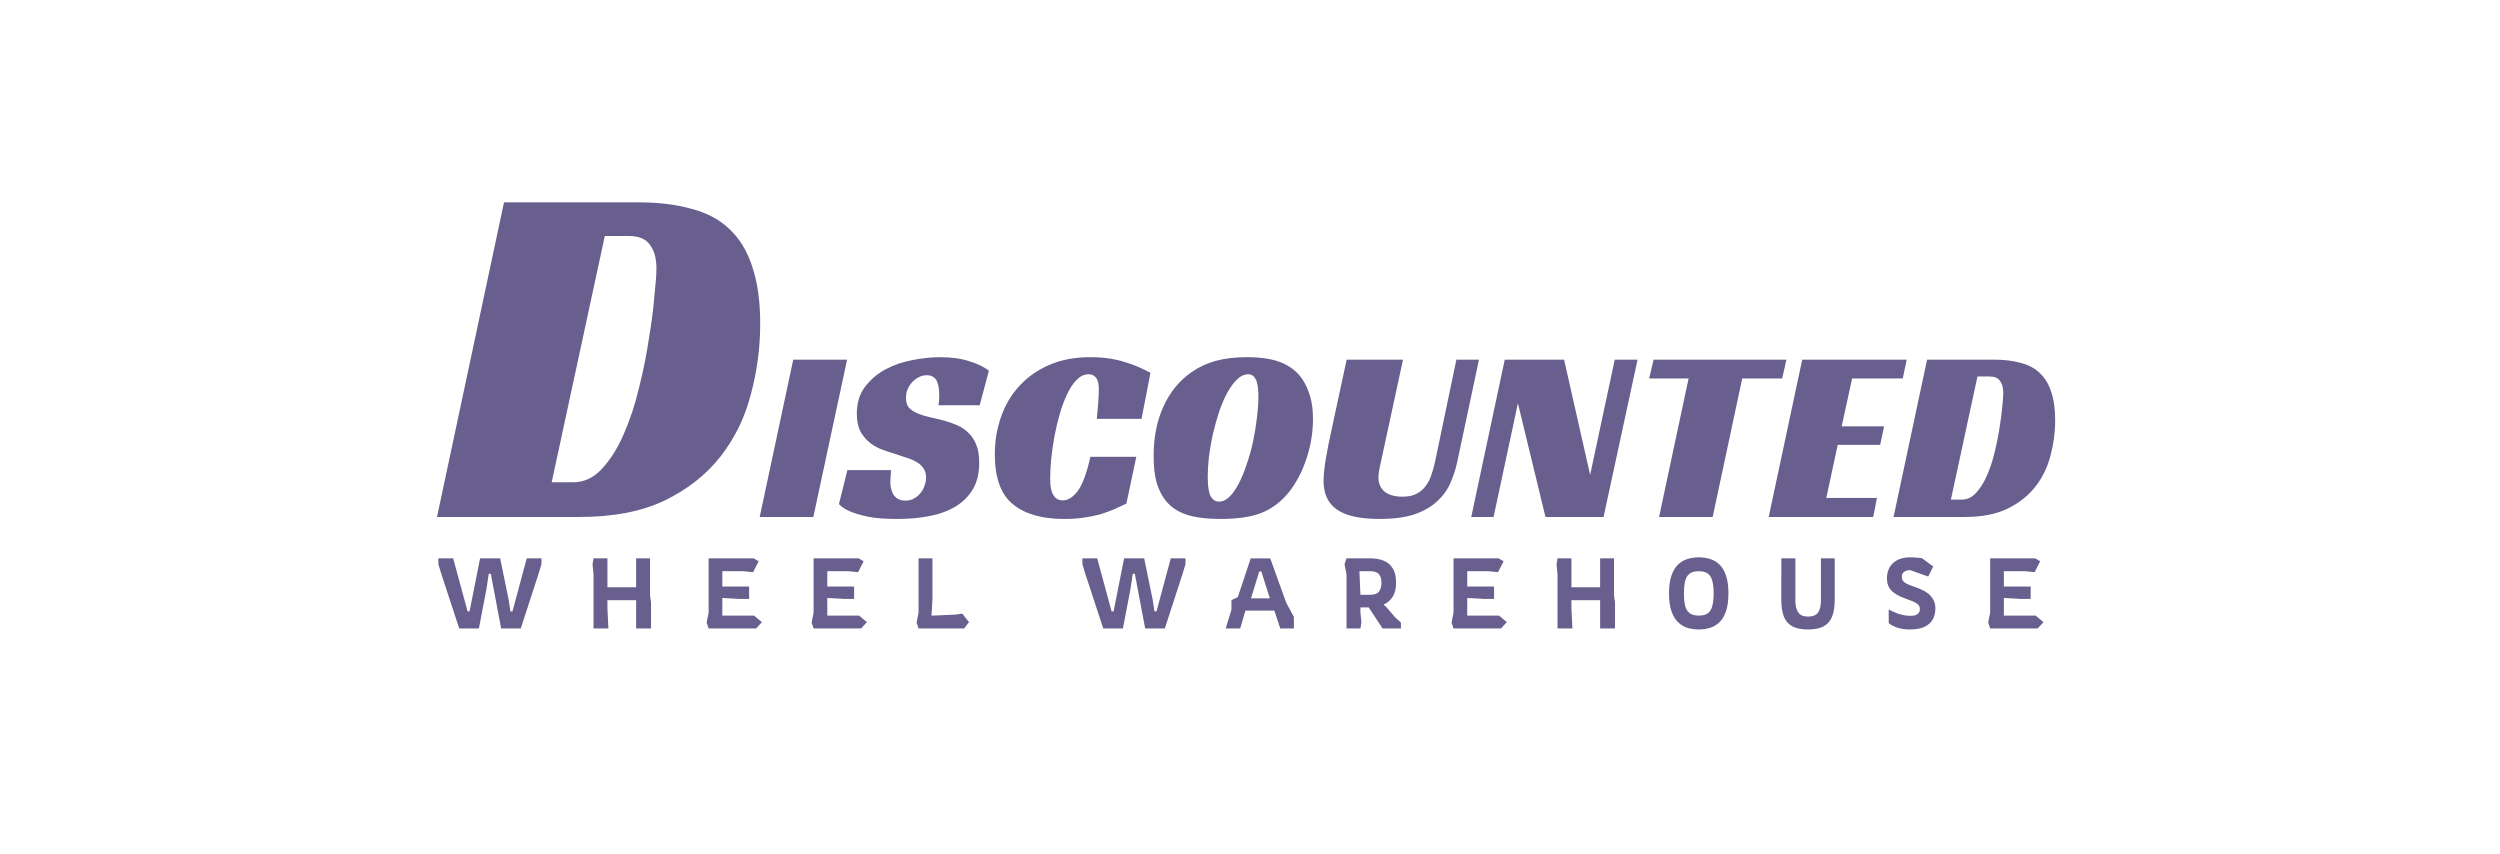 <svg width="123" height="42" viewBox="0 0 123 42" fill="none" xmlns="http://www.w3.org/2000/svg">
<g clip-path="url(#clip0_380_264)">
<path d="M40.016 25.435H37.378L39.027 17.695H41.677L40.016 25.435ZM46.174 19.938C46.198 19.816 46.211 19.649 46.211 19.438C46.211 19.316 46.202 19.198 46.186 19.084C46.17 18.962 46.141 18.857 46.101 18.767C46.06 18.67 45.999 18.597 45.917 18.548C45.836 18.491 45.73 18.462 45.6 18.462C45.453 18.462 45.319 18.495 45.197 18.56C45.075 18.625 44.965 18.71 44.867 18.816C44.778 18.913 44.704 19.031 44.647 19.169C44.598 19.299 44.574 19.438 44.574 19.584C44.574 19.795 44.627 19.958 44.733 20.072C44.847 20.185 44.993 20.279 45.172 20.352C45.352 20.425 45.555 20.486 45.783 20.535C46.011 20.584 46.247 20.64 46.492 20.706C46.695 20.762 46.899 20.835 47.102 20.925C47.306 21.014 47.485 21.136 47.64 21.291C47.802 21.437 47.933 21.632 48.03 21.876C48.128 22.111 48.177 22.408 48.177 22.766C48.177 23.278 48.075 23.708 47.872 24.058C47.668 24.407 47.387 24.692 47.029 24.911C46.671 25.131 46.243 25.289 45.746 25.387C45.258 25.484 44.725 25.533 44.146 25.533C43.56 25.533 43.08 25.496 42.705 25.423C42.339 25.342 42.05 25.257 41.838 25.167C41.586 25.062 41.398 24.94 41.276 24.802L41.691 23.131H43.841C43.833 23.205 43.825 23.306 43.817 23.436C43.809 23.558 43.804 23.656 43.804 23.729C43.804 23.826 43.817 23.928 43.841 24.034C43.865 24.139 43.902 24.237 43.951 24.326C44.008 24.416 44.085 24.489 44.183 24.546C44.281 24.602 44.403 24.631 44.55 24.631C44.712 24.631 44.855 24.594 44.977 24.521C45.107 24.448 45.213 24.359 45.294 24.253C45.384 24.139 45.449 24.017 45.49 23.887C45.539 23.749 45.563 23.615 45.563 23.485C45.563 23.306 45.519 23.156 45.429 23.034C45.347 22.912 45.233 22.81 45.087 22.729C44.94 22.64 44.769 22.567 44.574 22.51C44.387 22.445 44.191 22.38 43.988 22.315C43.792 22.258 43.585 22.189 43.365 22.107C43.153 22.026 42.958 21.912 42.779 21.766C42.599 21.62 42.449 21.437 42.327 21.218C42.213 20.99 42.156 20.701 42.156 20.352C42.156 19.832 42.286 19.397 42.546 19.048C42.815 18.69 43.149 18.401 43.548 18.182C43.955 17.963 44.399 17.808 44.879 17.719C45.36 17.621 45.816 17.573 46.247 17.573C46.817 17.573 47.306 17.642 47.713 17.78C48.128 17.91 48.442 18.064 48.653 18.243L48.201 19.938H46.174ZM55.419 24.777C55.215 24.875 55.003 24.972 54.784 25.07C54.572 25.159 54.344 25.24 54.1 25.314C53.855 25.378 53.587 25.431 53.294 25.472C53.008 25.513 52.695 25.533 52.353 25.533C51.262 25.533 50.419 25.289 49.825 24.802C49.239 24.314 48.945 23.501 48.945 22.363C48.945 21.705 49.047 21.087 49.251 20.511C49.454 19.925 49.756 19.417 50.155 18.987C50.554 18.548 51.046 18.202 51.632 17.951C52.219 17.698 52.89 17.573 53.648 17.573C54.006 17.573 54.332 17.597 54.625 17.646C54.926 17.695 55.195 17.759 55.431 17.841C55.675 17.914 55.891 17.995 56.078 18.085C56.274 18.174 56.449 18.259 56.603 18.341L56.164 20.608H53.965C53.973 20.527 53.981 20.421 53.99 20.291C54.006 20.161 54.018 20.031 54.026 19.901C54.035 19.763 54.043 19.629 54.051 19.499C54.059 19.369 54.063 19.259 54.063 19.169C54.063 19.105 54.059 19.031 54.051 18.95C54.043 18.861 54.022 18.775 53.99 18.694C53.957 18.613 53.904 18.548 53.831 18.499C53.766 18.442 53.676 18.414 53.562 18.414C53.35 18.414 53.155 18.503 52.976 18.682C52.805 18.853 52.65 19.084 52.512 19.377C52.373 19.661 52.251 19.986 52.145 20.352C52.04 20.718 51.95 21.091 51.877 21.474C51.812 21.847 51.759 22.217 51.718 22.583C51.685 22.949 51.669 23.27 51.669 23.546C51.669 23.627 51.673 23.729 51.681 23.851C51.69 23.973 51.714 24.09 51.755 24.204C51.795 24.318 51.856 24.416 51.938 24.497C52.027 24.578 52.145 24.619 52.292 24.619C52.544 24.619 52.789 24.464 53.025 24.155C53.261 23.838 53.469 23.278 53.648 22.473H55.907L55.419 24.777ZM61.351 17.573C62.051 17.573 62.617 17.662 63.048 17.841C63.488 18.02 63.834 18.296 64.086 18.67C64.249 18.922 64.376 19.206 64.465 19.523C64.555 19.84 64.599 20.206 64.599 20.62C64.599 20.978 64.567 21.335 64.502 21.693C64.436 22.05 64.343 22.396 64.221 22.729C64.107 23.054 63.965 23.363 63.793 23.656C63.63 23.94 63.447 24.192 63.244 24.411C62.861 24.826 62.417 25.119 61.912 25.289C61.416 25.452 60.801 25.533 60.068 25.533C59.36 25.533 58.79 25.46 58.358 25.314C57.927 25.167 57.585 24.931 57.332 24.607C57.153 24.379 57.011 24.09 56.905 23.741C56.807 23.392 56.758 22.953 56.758 22.424C56.758 21.522 56.917 20.718 57.235 20.011C57.56 19.296 58.02 18.731 58.615 18.316C58.973 18.064 59.372 17.877 59.812 17.755C60.251 17.634 60.764 17.573 61.351 17.573ZM59.97 24.68C60.158 24.68 60.333 24.598 60.496 24.436C60.667 24.265 60.821 24.042 60.96 23.765C61.106 23.481 61.237 23.16 61.351 22.802C61.473 22.445 61.575 22.075 61.656 21.693C61.737 21.311 61.798 20.933 61.839 20.559C61.888 20.177 61.912 19.832 61.912 19.523C61.912 19.1 61.868 18.812 61.778 18.657C61.697 18.495 61.575 18.414 61.412 18.414C61.224 18.414 61.045 18.495 60.874 18.657C60.703 18.82 60.54 19.04 60.386 19.316C60.239 19.584 60.105 19.897 59.983 20.255C59.869 20.604 59.767 20.966 59.677 21.339C59.596 21.713 59.531 22.083 59.482 22.449C59.441 22.814 59.421 23.152 59.421 23.461C59.421 23.924 59.47 24.245 59.567 24.424C59.673 24.594 59.808 24.68 59.97 24.68ZM67.953 22.668C67.912 22.847 67.88 23.001 67.855 23.131C67.831 23.261 67.819 23.383 67.819 23.497C67.819 23.782 67.916 24.009 68.112 24.18C68.315 24.351 68.613 24.436 69.003 24.436C69.288 24.436 69.52 24.387 69.7 24.29C69.887 24.192 70.037 24.062 70.152 23.899C70.273 23.737 70.367 23.55 70.432 23.339C70.505 23.127 70.567 22.904 70.615 22.668L71.654 17.695H72.765L71.703 22.693C71.621 23.083 71.503 23.448 71.348 23.79C71.194 24.131 70.97 24.432 70.677 24.692C70.392 24.952 70.021 25.159 69.565 25.314C69.109 25.46 68.543 25.533 67.868 25.533C66.931 25.533 66.239 25.383 65.791 25.082C65.343 24.773 65.119 24.302 65.119 23.668C65.119 23.383 65.156 23.022 65.229 22.583C65.302 22.144 65.396 21.669 65.51 21.157L66.255 17.695H69.028L67.953 22.668ZM78.895 25.435H76.037L74.681 19.84L73.484 25.435H72.385L74.034 17.695H76.953L78.235 23.363L79.445 17.695H80.568L78.895 25.435ZM87.683 18.621H85.717L84.263 25.435H81.626L83.079 18.621H81.137L81.357 17.695H87.891L87.683 18.621ZM88.669 17.695H93.811L93.615 18.621H91.124L90.611 20.974H92.699L92.504 21.888H90.415L89.854 24.497H92.346L92.162 25.435H87.02L88.669 17.695ZM93.163 25.435L94.812 17.695H98.097C98.602 17.695 99.041 17.747 99.416 17.853C99.799 17.951 100.113 18.117 100.357 18.353C100.609 18.588 100.797 18.897 100.919 19.279C101.049 19.661 101.114 20.128 101.114 20.681C101.114 21.274 101.037 21.855 100.882 22.424C100.735 22.993 100.487 23.501 100.137 23.948C99.786 24.395 99.327 24.757 98.757 25.033C98.195 25.301 97.499 25.435 96.668 25.435H93.163ZM96.51 24.582C96.778 24.582 97.014 24.472 97.218 24.253C97.429 24.025 97.609 23.741 97.755 23.4C97.91 23.05 98.037 22.668 98.134 22.254C98.24 21.831 98.321 21.425 98.378 21.035C98.443 20.645 98.488 20.295 98.513 19.986C98.545 19.677 98.561 19.458 98.561 19.328C98.561 19.076 98.508 18.881 98.403 18.743C98.305 18.597 98.13 18.523 97.877 18.523H97.291L95.984 24.582H96.51Z" fill="#695F8E"/>
<path d="M22.594 30.921L21.715 28.244L21.568 27.761V27.469H22.296L23.005 30.082H23.102L23.62 27.469H24.607L25.017 29.463L25.115 30.082H25.213L25.916 27.469H26.64V27.761L26.493 28.244L25.623 30.921H24.656L24.148 28.23H24.045L23.943 28.927L23.562 30.921H22.594ZM29.201 30.921V28.254L29.153 27.766L29.201 27.469H29.886V28.893H31.297V27.469H31.981V29.302L32.03 29.639V30.921H31.297V29.531H29.886V29.926L29.934 30.921H29.201ZM34.864 30.921L34.766 30.628L34.864 30.141V27.469H37.082L37.326 27.615L37.052 28.151L36.564 28.103H35.538V28.858H36.857V29.468H36.378L35.538 29.419V30.287H37.101L37.487 30.609L37.199 30.921H34.864ZM40.029 30.921L39.931 30.628L40.029 30.141V27.469H42.247L42.491 27.615L42.217 28.151L41.729 28.103H40.703V28.858H42.022V29.468H41.543L40.703 29.419V30.287H42.266L42.652 30.609L42.364 30.921H40.029ZM45.193 30.921L45.096 30.628L45.193 30.141V27.469H45.877V29.473L45.829 30.287H45.926L46.996 30.238L47.343 30.19L47.675 30.609L47.436 30.921H45.193ZM54.28 30.921L53.401 28.244L53.254 27.761V27.469H53.982L54.691 30.082H54.788L55.306 27.469H56.293L56.703 29.463L56.801 30.082H56.899L57.602 27.469H58.325V27.761L58.179 28.244L57.309 30.921H56.342L55.834 28.23H55.731L55.629 28.927L55.248 30.921H54.28ZM60.303 30.921L60.587 30V29.526L60.899 29.38L61.534 27.474H62.497L63.283 29.658L63.66 30.351V30.921H62.99L62.697 30.043H61.275L61.017 30.921H60.303ZM61.549 29.439H62.477L62.057 28.117H61.955L61.549 29.439ZM66.249 30.921V28.254L66.151 27.761L66.249 27.469H67.422C67.659 27.469 67.872 27.506 68.062 27.581C68.254 27.652 68.405 27.776 68.516 27.951C68.63 28.124 68.687 28.363 68.687 28.668C68.687 28.958 68.631 29.188 68.521 29.361C68.413 29.533 68.263 29.661 68.071 29.746L68.213 29.873L68.648 30.38L68.926 30.628V30.921H68.022L67.339 29.883H66.933V30.136L66.982 30.624L66.933 30.921H66.249ZM66.933 29.263H67.412C67.627 29.263 67.773 29.208 67.851 29.097C67.93 28.984 67.969 28.841 67.969 28.668C67.969 28.486 67.926 28.346 67.841 28.249C67.76 28.151 67.61 28.103 67.392 28.103H66.884L66.933 29.263ZM71.514 30.921L71.417 30.628L71.514 30.141V27.469H73.732L73.977 27.615L73.703 28.151L73.214 28.103H72.188V28.858H73.508V29.468H73.028L72.188 29.419V30.287H73.752L74.137 30.609L73.849 30.921H71.514ZM76.63 30.921V28.254L76.581 27.766L76.63 27.469H77.314V28.893H78.726V27.469H79.41V29.302L79.459 29.639V30.921H78.726V29.531H77.314V29.926L77.363 30.921H76.63ZM83.577 30.97C83.395 30.97 83.216 30.945 83.04 30.897C82.867 30.845 82.711 30.754 82.571 30.624C82.431 30.494 82.32 30.313 82.239 30.082C82.157 29.852 82.116 29.556 82.116 29.195C82.116 28.834 82.157 28.538 82.239 28.308C82.32 28.077 82.431 27.896 82.571 27.766C82.711 27.636 82.867 27.547 83.04 27.498C83.216 27.446 83.395 27.42 83.577 27.42C83.769 27.42 83.952 27.446 84.125 27.498C84.3 27.55 84.457 27.641 84.594 27.771C84.73 27.901 84.838 28.081 84.916 28.312C84.998 28.543 85.038 28.837 85.038 29.195C85.038 29.553 84.998 29.847 84.916 30.078C84.838 30.308 84.73 30.489 84.594 30.619C84.457 30.749 84.3 30.84 84.125 30.892C83.952 30.944 83.769 30.97 83.577 30.97ZM83.577 30.287C83.783 30.287 83.937 30.245 84.042 30.16C84.145 30.073 84.216 29.948 84.252 29.785C84.291 29.619 84.311 29.422 84.311 29.195C84.311 28.964 84.291 28.767 84.252 28.605C84.216 28.442 84.145 28.319 84.042 28.234C83.937 28.146 83.783 28.103 83.577 28.103C83.376 28.103 83.221 28.146 83.114 28.234C83.009 28.322 82.939 28.447 82.903 28.61C82.867 28.772 82.85 28.967 82.85 29.195C82.85 29.419 82.867 29.614 82.903 29.78C82.939 29.943 83.009 30.068 83.114 30.156C83.221 30.243 83.376 30.287 83.577 30.287ZM88.954 30.97C88.619 30.97 88.355 30.915 88.162 30.804C87.974 30.694 87.838 30.531 87.757 30.316C87.679 30.099 87.64 29.834 87.64 29.522V28.254L87.645 27.761L87.64 27.469H88.333V29.57C88.333 29.798 88.379 29.983 88.471 30.126C88.561 30.266 88.722 30.336 88.954 30.336C89.185 30.336 89.348 30.271 89.442 30.141C89.54 30.008 89.589 29.817 89.589 29.57V27.469H90.268V29.522C90.268 29.827 90.229 30.089 90.151 30.307C90.076 30.521 89.943 30.685 89.751 30.799C89.562 30.913 89.296 30.97 88.954 30.97ZM93.96 30.97C93.71 30.97 93.496 30.937 93.32 30.872C93.144 30.804 93.013 30.733 92.925 30.658V29.985C93.038 30.05 93.19 30.118 93.379 30.19C93.571 30.261 93.783 30.297 94.014 30.297C94.164 30.297 94.274 30.268 94.347 30.209C94.421 30.151 94.459 30.071 94.459 29.97C94.459 29.879 94.43 29.804 94.371 29.746C94.312 29.687 94.224 29.634 94.107 29.585C93.99 29.536 93.839 29.479 93.657 29.414C93.397 29.32 93.195 29.198 93.052 29.049C92.908 28.899 92.837 28.698 92.837 28.444C92.837 28.265 92.876 28.098 92.954 27.942C93.035 27.786 93.16 27.661 93.33 27.566C93.502 27.469 93.722 27.42 93.99 27.42C94.093 27.42 94.196 27.425 94.297 27.435C94.401 27.441 94.489 27.451 94.561 27.464L95.114 27.869L94.869 28.366L93.975 28.049C93.858 28.049 93.76 28.078 93.682 28.137C93.607 28.192 93.57 28.272 93.57 28.376C93.57 28.506 93.623 28.605 93.731 28.673C93.841 28.741 93.996 28.808 94.195 28.873C94.573 28.997 94.838 29.146 94.991 29.322C95.144 29.494 95.221 29.697 95.221 29.931C95.221 30.12 95.182 30.294 95.104 30.453C95.025 30.609 94.893 30.734 94.708 30.828C94.525 30.923 94.276 30.97 93.96 30.97ZM97.916 30.921L97.818 30.628L97.916 30.141V27.469H100.134L100.378 27.615L100.104 28.151L99.616 28.103H98.59V28.858H99.909V29.468H99.43L98.59 29.419V30.287H100.153L100.54 30.609L100.251 30.921H97.916Z" fill="#695F8E"/>
<path d="M21.5 25.435L24.798 9.954H31.369C32.378 9.954 33.258 10.059 34.007 10.271C34.772 10.466 35.399 10.799 35.888 11.27C36.393 11.741 36.767 12.359 37.011 13.123C37.272 13.887 37.402 14.822 37.402 15.927C37.402 17.113 37.248 18.276 36.938 19.413C36.645 20.551 36.148 21.567 35.448 22.461C34.748 23.355 33.828 24.078 32.688 24.631C31.564 25.167 30.172 25.435 28.511 25.435H21.5ZM28.193 23.729C28.73 23.729 29.203 23.509 29.61 23.07C30.033 22.615 30.392 22.047 30.685 21.364C30.994 20.665 31.247 19.901 31.442 19.072C31.654 18.227 31.817 17.414 31.93 16.634C32.061 15.854 32.15 15.155 32.199 14.537C32.264 13.919 32.297 13.481 32.297 13.221C32.297 12.717 32.191 12.327 31.979 12.05C31.784 11.758 31.434 11.611 30.929 11.611H29.756L27.143 23.729H28.193Z" fill="#695F8E"/>
</g>
<defs>
<clipPath id="clip0_380_264">
<rect width="80" height="23.28" fill="white" transform="translate(21.5 8.86)"/>
</clipPath>
</defs>
</svg>
